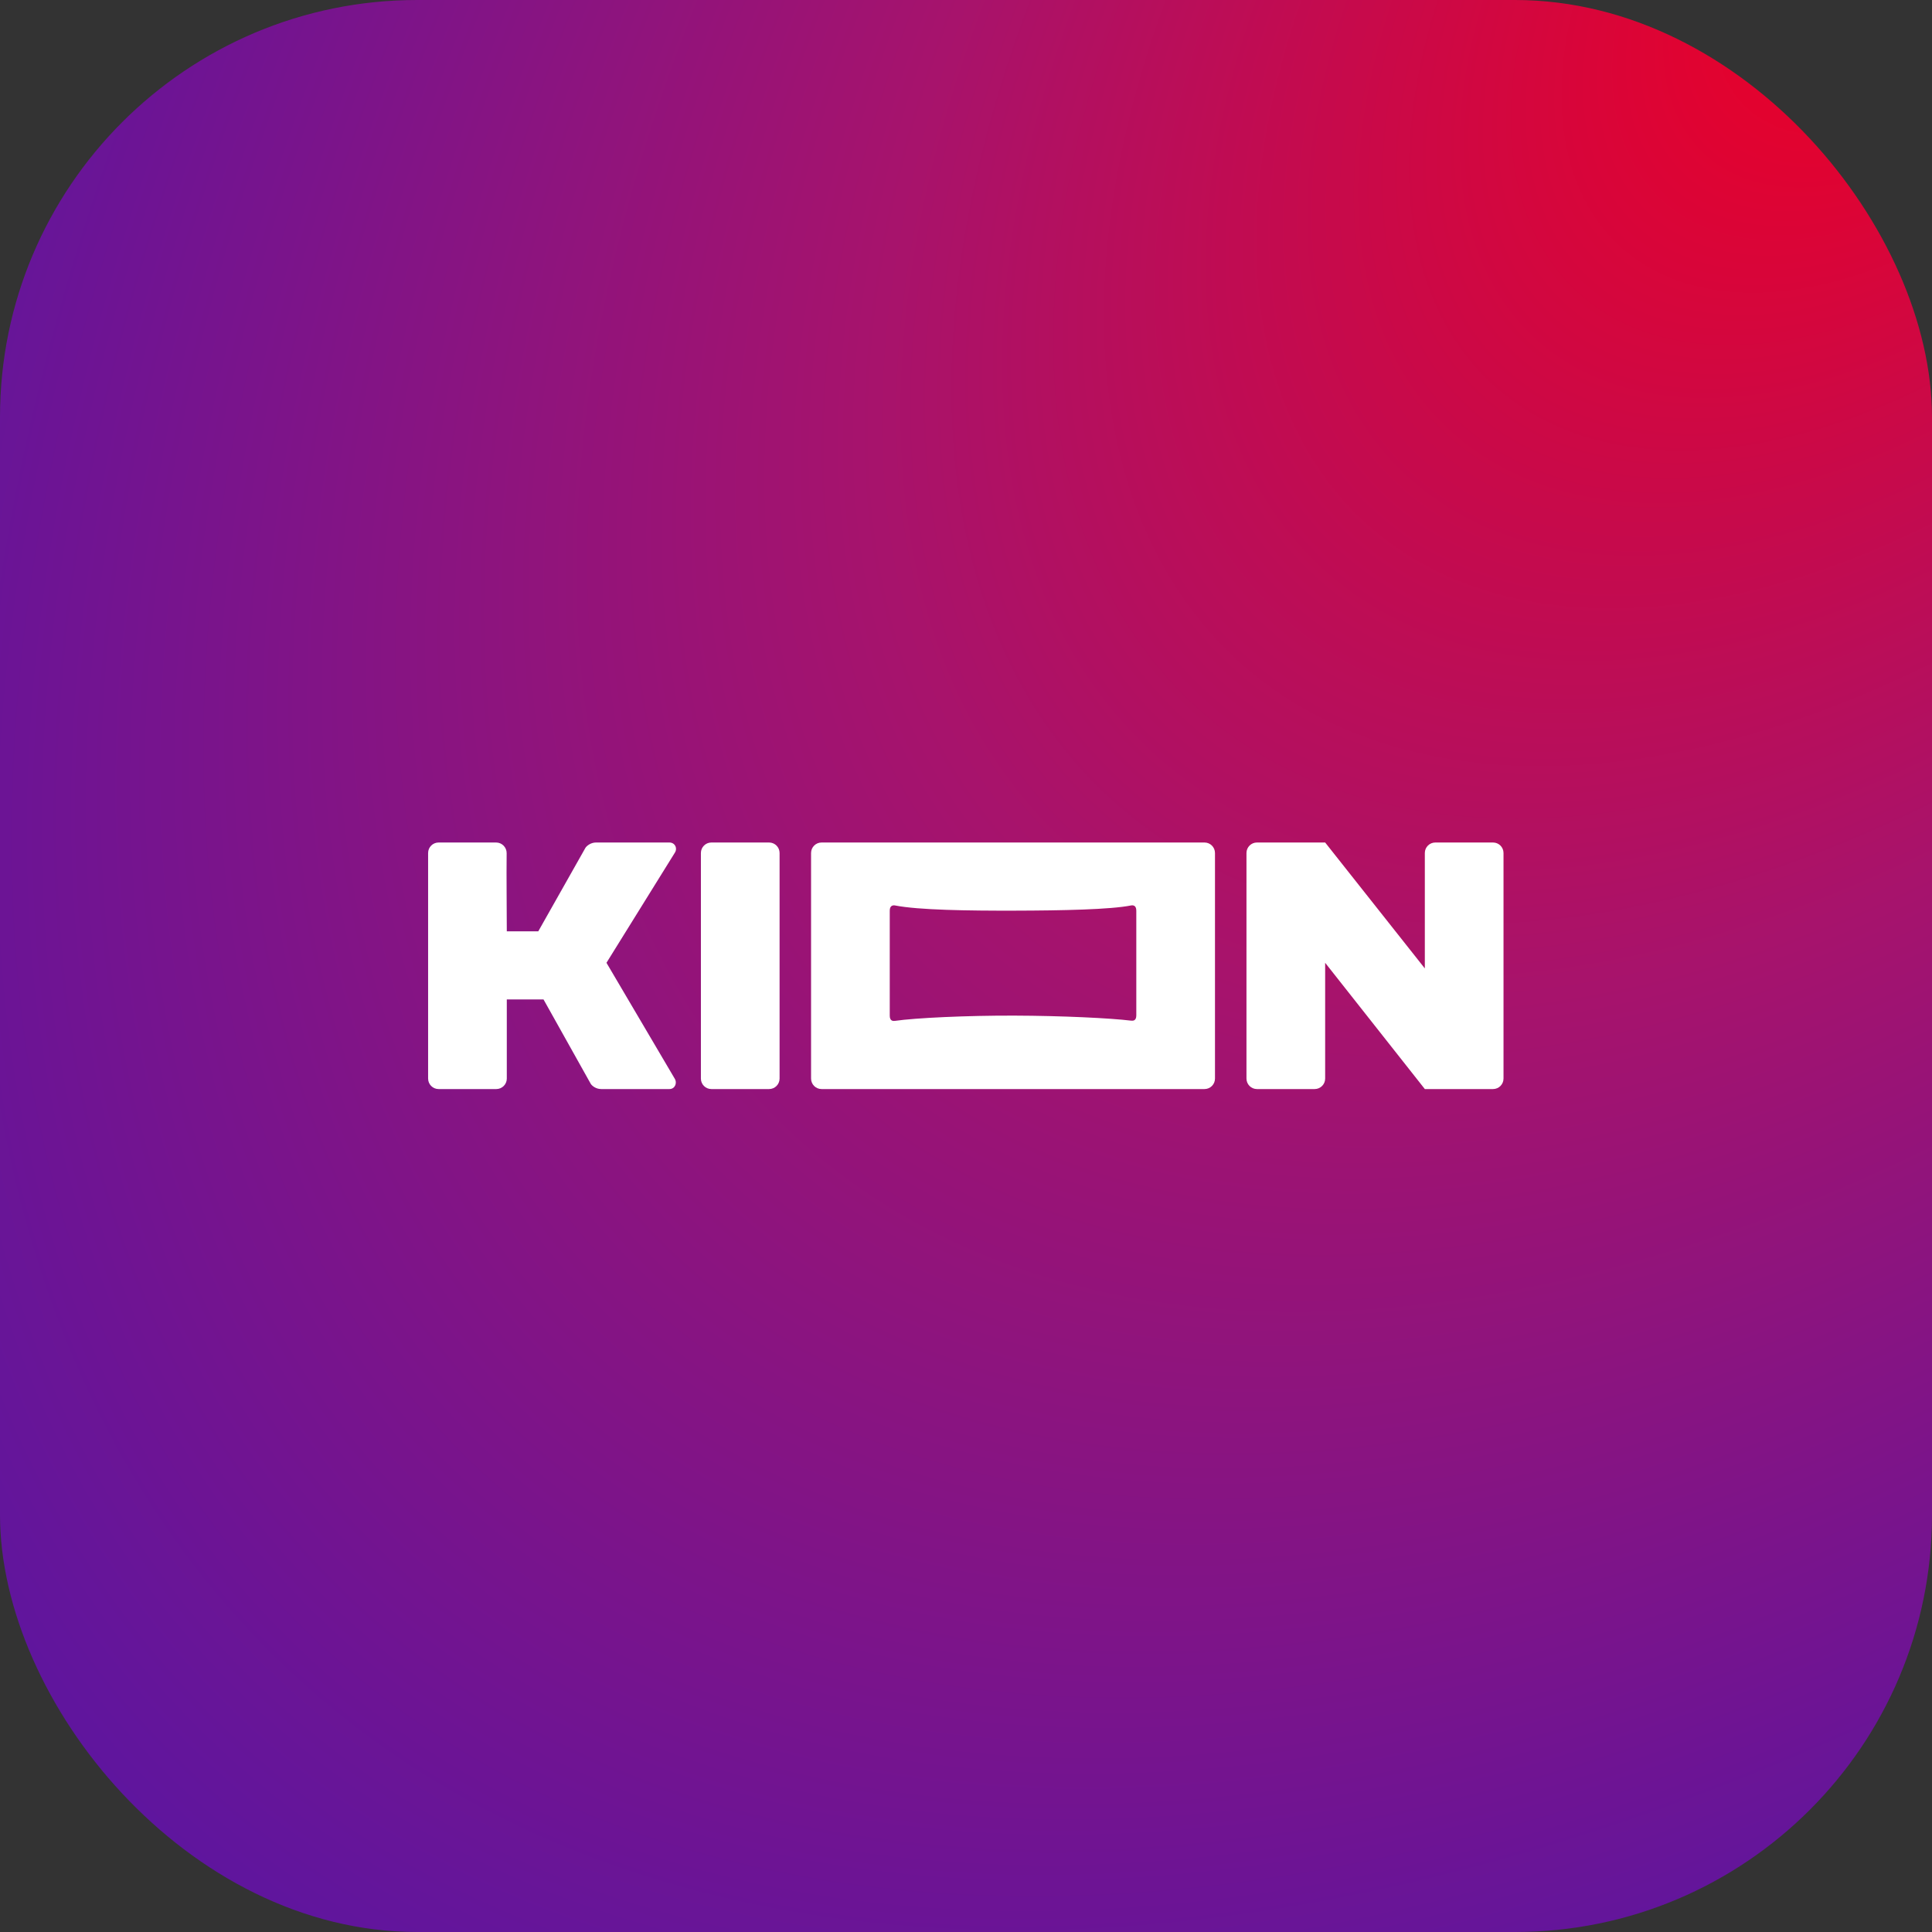 <svg width="88" height="88" viewBox="0 0 88 88" fill="none" xmlns="http://www.w3.org/2000/svg">
<rect x="0" y="0" width="88" height="88" fill="#333333" stroke="none"/>
<g clip-path="url(#clip0_4030_56643)">
<g clip-path="url(#clip1_4030_56643)">
<path d="M88 0H0V88H88V0Z" fill="url(#paint0_radial_4030_56643)"/>
</g>
<path d="M35.031 49.605C35.295 49.605 35.509 49.391 35.509 49.127C35.509 45.733 35.509 42.247 35.509 38.853C35.509 38.589 35.295 38.375 35.031 38.375H32.403C32.139 38.375 31.925 38.589 31.925 38.853C31.925 42.157 31.925 45.823 31.925 49.128C31.925 49.392 32.139 49.605 32.403 49.605C33.225 49.605 34.209 49.605 35.031 49.605Z" fill="white"/>
<path d="M22.606 49.605C22.87 49.605 23.084 49.391 23.084 49.127V45.524H24.757L26.907 49.366C26.965 49.459 27.146 49.605 27.385 49.605H30.491C30.74 49.605 30.859 49.335 30.73 49.127L27.624 43.854L30.73 38.853C30.876 38.645 30.747 38.375 30.491 38.375H27.146C26.907 38.375 26.726 38.528 26.668 38.614L24.518 42.42H23.084C23.084 41.235 23.064 40.048 23.077 38.862C23.08 38.595 22.864 38.375 22.597 38.375H19.978C19.714 38.375 19.5 38.589 19.5 38.853C19.5 42.278 19.5 45.703 19.5 49.127C19.5 49.391 19.714 49.605 19.978 49.605C20.854 49.605 21.73 49.605 22.606 49.605Z" fill="white"/>
<path d="M68.005 49.605C68.269 49.605 68.483 49.391 68.483 49.127C68.483 45.703 68.483 42.278 68.483 38.853C68.483 38.589 68.269 38.375 68.005 38.375H65.377C65.113 38.375 64.899 38.589 64.899 38.853C64.899 40.605 64.899 42.357 64.899 44.11L60.359 38.375C59.324 38.375 58.288 38.375 57.253 38.375C56.989 38.375 56.775 38.589 56.775 38.853C56.775 42.278 56.775 45.703 56.775 49.127C56.775 49.391 56.989 49.605 57.253 49.605H59.881C60.145 49.605 60.359 49.391 60.359 49.127C60.359 47.37 60.359 45.612 60.359 43.854L64.899 49.605H68.005Z" fill="white"/>
<path d="M36.943 49.127C36.943 49.391 37.157 49.605 37.421 49.605C43.235 49.605 49.049 49.605 54.863 49.605C55.127 49.605 55.341 49.391 55.341 49.127C55.341 45.703 55.341 42.278 55.341 38.853C55.341 38.589 55.127 38.375 54.863 38.375H37.421C37.157 38.375 36.943 38.589 36.943 38.853C36.943 42.278 36.943 45.703 36.943 49.127ZM40.766 41.242C41.846 41.453 44.099 41.484 46.206 41.479C48.39 41.474 50.577 41.429 51.518 41.242C51.611 41.223 51.757 41.24 51.757 41.479V46.251C51.757 46.499 51.606 46.499 51.518 46.489C50.586 46.375 48.383 46.267 46.206 46.26C44.03 46.253 41.683 46.365 40.766 46.499C40.675 46.511 40.527 46.508 40.527 46.26V41.481C40.527 41.242 40.675 41.226 40.766 41.242Z" fill="white"/>
</g>
<defs>
<radialGradient id="paint0_radial_4030_56643" cx="0" cy="0" r="1" gradientUnits="userSpaceOnUse" gradientTransform="translate(88 -4.156) rotate(133.679) scale(127.423 77.178)">
<stop offset="0.057" stop-color="#E7012A"/>
<stop offset="0.466" stop-color="#A7136C"/>
<stop offset="1" stop-color="#5615A4"/>
</radialGradient>
<clipPath id="clip0_4030_56643">
<rect width="88" height="88" fill="white"/>
</clipPath>
<clipPath id="clip1_4030_56643">
<rect width="88" height="88" rx="19" fill="white"/>
</clipPath>
</defs>
</svg>
